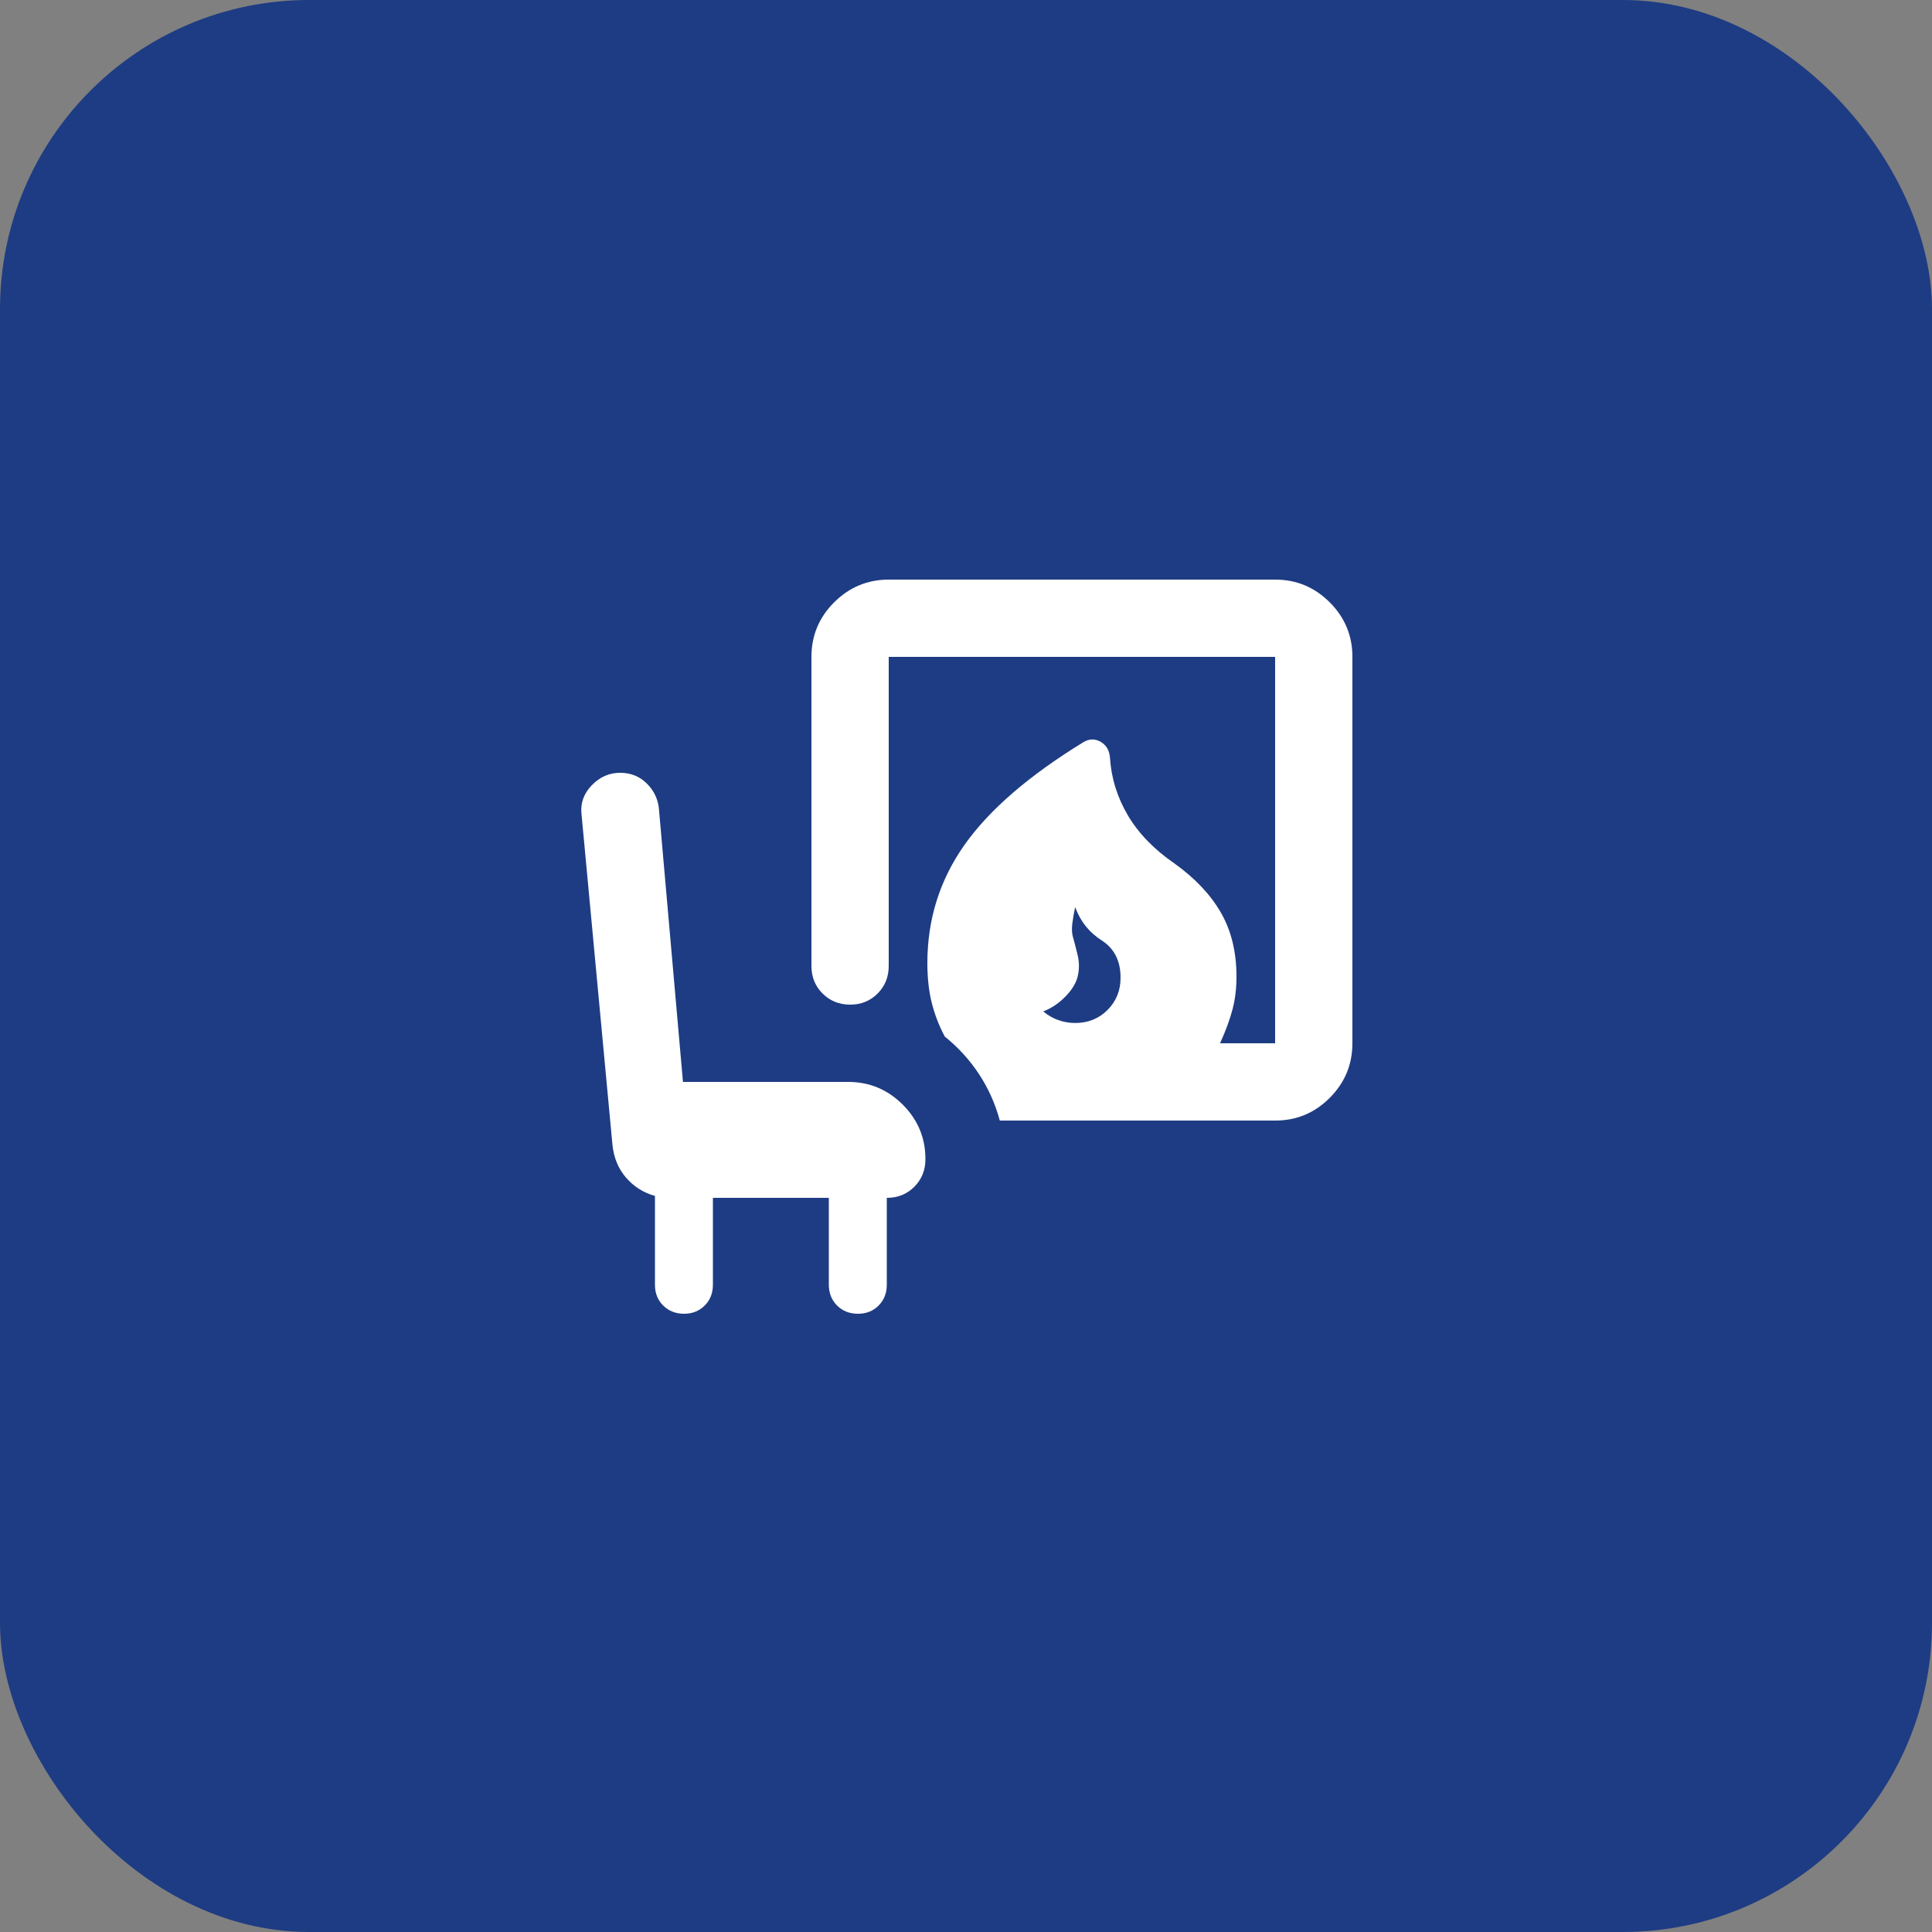 <svg width="50" height="50" viewBox="0 0 50 50" fill="none" xmlns="http://www.w3.org/2000/svg">
<rect x="0" y="0" width="50" height="50" fill="#808080" stroke="none"/>
<rect width="50" height="50" rx="8" fill="#1E3C83"/>
<path d="M27.825 26.475C28.158 26.475 28.438 26.363 28.663 26.138C28.888 25.913 29.001 25.634 29 25.3C29 24.867 28.837 24.546 28.512 24.338C28.187 24.13 27.958 23.842 27.825 23.475C27.792 23.625 27.767 23.771 27.75 23.913C27.733 24.055 27.742 24.176 27.775 24.275C27.808 24.392 27.846 24.538 27.888 24.713C27.93 24.888 27.934 25.059 27.9 25.225C27.867 25.408 27.763 25.592 27.588 25.775C27.413 25.958 27.217 26.092 27 26.175C27.117 26.275 27.246 26.35 27.388 26.4C27.53 26.45 27.676 26.475 27.825 26.475ZM25.875 29C25.758 28.567 25.579 28.167 25.338 27.8C25.097 27.433 24.801 27.108 24.45 26.825C24.3 26.542 24.188 26.25 24.113 25.95C24.038 25.65 24.001 25.308 24 24.925C24 23.792 24.321 22.771 24.963 21.863C25.605 20.955 26.634 20.067 28.05 19.2C28.2 19.117 28.346 19.117 28.488 19.2C28.63 19.283 28.709 19.417 28.725 19.6C28.758 20.133 28.913 20.633 29.188 21.1C29.463 21.567 29.867 21.983 30.4 22.35C30.933 22.733 31.333 23.158 31.6 23.625C31.867 24.092 32 24.642 32 25.275C32 25.575 31.967 25.854 31.9 26.113C31.833 26.372 31.725 26.667 31.575 27H33V17H23V25C23 25.283 22.904 25.521 22.712 25.713C22.52 25.905 22.283 26.001 22 26C21.717 25.999 21.48 25.903 21.288 25.712C21.096 25.521 21 25.283 21 25V17C21 16.45 21.196 15.979 21.588 15.588C21.98 15.197 22.451 15.001 23 15H33C33.55 15 34.021 15.196 34.413 15.588C34.805 15.98 35.001 16.451 35 17V27C35 27.55 34.804 28.021 34.413 28.413C34.022 28.805 33.551 29.001 33 29H25.875ZM18.45 31V33.25C18.45 33.467 18.379 33.646 18.237 33.788C18.095 33.93 17.916 34.001 17.7 34C17.484 33.999 17.305 33.928 17.163 33.787C17.021 33.646 16.95 33.467 16.95 33.25V30.95C16.65 30.867 16.4 30.708 16.2 30.475C16 30.242 15.883 29.958 15.85 29.625L15.05 21.075C15.017 20.792 15.104 20.542 15.313 20.325C15.522 20.108 15.767 20 16.05 20C16.317 20 16.542 20.088 16.725 20.263C16.908 20.438 17.017 20.651 17.05 20.9L17.675 28H21.95C22.5 28 22.971 28.196 23.363 28.588C23.755 28.98 23.951 29.451 23.95 30C23.95 30.283 23.854 30.521 23.663 30.713C23.472 30.905 23.234 31.001 22.95 31V33.25C22.95 33.467 22.879 33.646 22.738 33.788C22.597 33.93 22.417 34.001 22.2 34C21.983 33.999 21.804 33.928 21.663 33.787C21.522 33.646 21.451 33.467 21.45 33.25V31H18.45Z" fill="white"/>
</svg>
